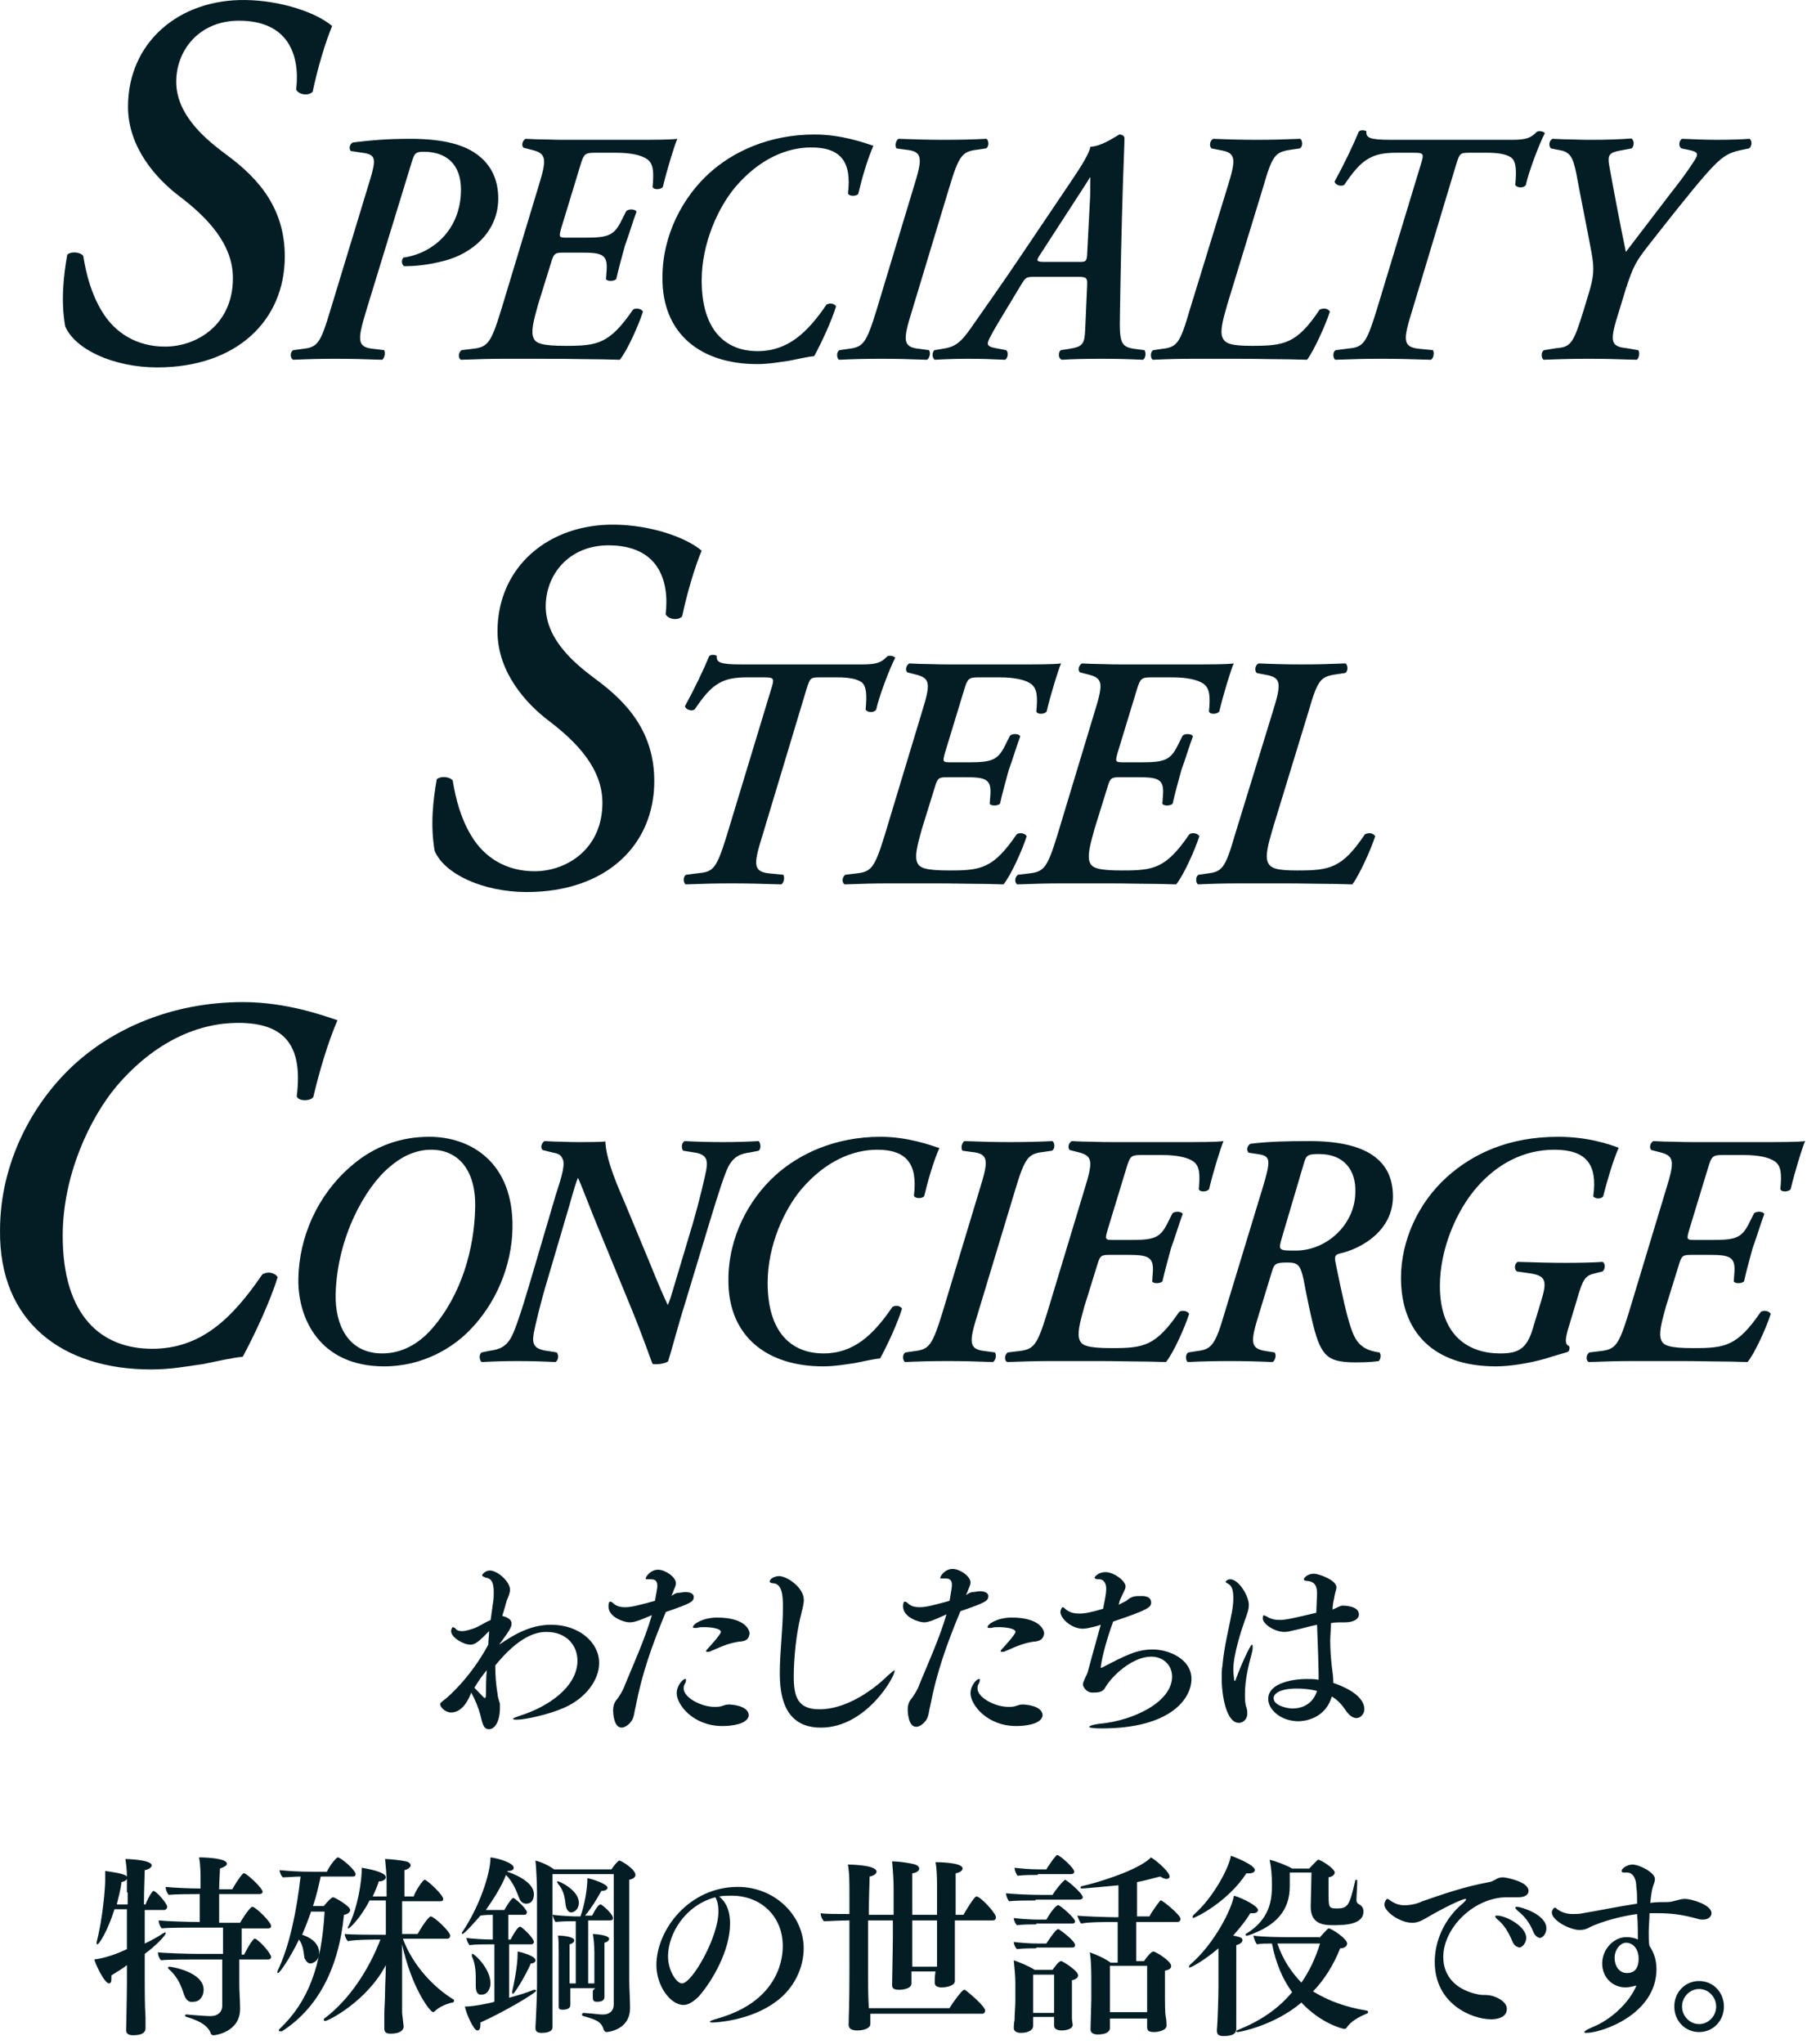 <svg width="231" height="260" viewBox="0 0 231 260" fill="none" xmlns="http://www.w3.org/2000/svg"><path d="M8.295 41.517c-.586-3.306-.191-6.556.259-9.116.395-.408 1.568-.408 2.031.141.395 2.434 1.05 4.867 2.358 7.02 1.636 2.771 4.444 4.53 8.043 4.53 4.117 0 8.642-2.842 8.642-8.708 0-4.319-3.203-7.695-6.87-10.467-2.754-2.096-6.475-6.077-6.475-11.339 0-8.173 6.475-13.716 14.981-13.576 4.444.07 8.902 1.547 10.987 3.306-.845 2.012-1.827 5.261-2.481 8.37-.518.535-1.704.408-2.099-.267.518-4.389-.982-8.778-7.266-8.778-5.098 0-7.988 3.784-7.988 7.766 0 4.46 4.185 7.625 6.352 9.257 4.253 3.109 7.457 6.95 7.457 12.971 0 8.103-6.08 14.11-16.235 14.11-5.603-.014-10.455-2.307-11.696-5.219zM48.862 44.542c.204.338.041 1.013-.245 1.224-2.167-.084-4.049-.127-6.012-.127-1.84 0-3.394.042-5.316.127-.409-.211-.409-1.055.041-1.224l1.227-.169c1.84-.211 2.208-.718 3.435-4.811l5.071-16.671c.777-2.575.736-3.165-.695-3.419l-1.718-.253c-.327-.253-.164-.928.245-1.097 2.045-.253 4.212-.464 7.279-.464 3.762 0 6.543.591 8.383 1.899 1.881 1.308 2.822 3.25 2.822 5.698 0 4.178-3.272 7.006-6.911 7.934-2.127.549-3.721.675-5.071.675-.327-.253-.368-.76-.082-1.097 3.681-.506 7.32-3.503 7.32-8.652 0-3.165-1.799-4.811-4.744-4.811-1.063 0-1.186.211-1.554 1.435l-5.766 18.823c-1.104 3.672-1.186 4.6.9 4.811l1.39.169zM64.198 45.639c-1.758 0-3.394.042-5.562.127-.409-.211-.327-.971.082-1.224l1.39-.169c1.922-.211 2.331-.718 3.599-4.811l4.744-15.7c1.145-3.672 1.104-4.347-.859-4.811l-.982-.253c-.327-.253-.164-.928.245-1.139.859.042 1.758.084 2.699.084.9.042 1.84.042 2.617.042h8.343c2.576 0 4.744 0 5.644-.127-.327.717-1.309 3.883-1.84 6.12-.245.338-1.145.422-1.309 0 .164-1.815.164-2.996-.777-3.587-.654-.422-1.881-.76-3.885-.76h-2.699c-1.227 0-1.391.169-1.799 1.519l-2.454 8.061c-.327 1.182-.327 1.224.818 1.224h2.208c2.985 0 3.721-.295 4.662-2.237l.573-1.139c.327-.338 1.227-.253 1.309.084-.409 1.055-.9 2.743-1.472 4.305-.45 1.604-.859 3.165-1.104 4.263-.327.295-1.145.295-1.309 0l.082-1.097c.164-2.11-.654-2.279-3.312-2.279h-2.127c-1.104 0-1.268.084-1.595 1.182l-1.677 5.402c-.614 2.195-.941 3.503-.573 4.305.286.633.982.971 4.09.971 4.049 0 5.562-.253 8.547-4.6.327-.253 1.063-.169 1.268.253-.532 1.688-2.004 4.98-2.944 6.12-1.309-.042-2.945-.084-4.621-.084-1.677-.042-3.435-.042-5.071-.042H64.198zM111.094 18.544c-.818 1.899-1.472 4.22-1.922 6.12-.245.338-1.227.338-1.308-.084.49-3.967-.9-5.824-4.662-5.824-3.108 0-6.584 1.435-9.652 5.022-2.167 2.574-4.294 7.132-4.294 11.902 0 6.373 3.067 8.989 7.116 8.989 3.844 0 6.339-2.363 8.752-5.909.409-.253.981-.169 1.227.211-.573 1.857-1.8 4.516-2.781 6.331-.859.084-1.922.338-3.19.591-1.227.169-2.536.422-4.09.422-7.034 0-12.105-3.756-12.023-11.057 0-5.402 2.617-10.171 5.889-13.168 2.985-2.743 7.606-4.98 13.455-4.98 3.435 0 6.338 1.055 7.483 1.435zM118.169 44.542c.246.338.082 1.013-.245 1.224-2.168-.084-3.885-.127-5.848-.127s-3.599.042-5.357.127c-.327-.253-.327-1.055.081-1.224l1.146-.169c1.84-.211 2.249-.718 3.516-4.811l4.744-15.7c1.145-3.672 1.227-4.6-.94-4.811l-1.227-.169c-.246-.338-.082-1.013.245-1.224 2.168.084 3.885.127 5.848.127s3.599-.042 5.357-.127c.328.253.328 1.055-.081 1.224l-1.145.169c-1.841.211-2.291.718-3.517 4.811l-4.744 15.7c-1.145 3.672-1.227 4.6.94 4.811l1.227.169zM131.705 35.215c-1.226 0-1.226.042-1.922 1.182l-2.821 4.685c-1.023 1.73-1.309 2.321-1.309 2.617 0 .295.286.464 1.022.591l1.309.253c.327.253.245.971-.123 1.224-1.717-.084-3.026-.127-4.703-.127-1.513 0-2.903.042-4.253.127-.368-.253-.368-.971-.04-1.224l1.022-.169c1.636-.253 2.331-.76 3.803-2.912.532-.76 4.417-6.288 5.93-8.567l6.543-9.707c1.554-2.279 2.413-3.756 2.536-4.516 1.472-.084 2.985-1.182 3.68-1.562.327 0 .654.169.654.464 0 .675-.081 2.448-.204 6.077-.164 5.402-.286 10.846-.368 16.248-.082 3.841.082 4.263 2.126 4.516l.982.127c.245.295.163 1.013-.164 1.224-1.717-.084-3.353-.127-5.316-.127-2.086 0-3.762.042-5.03.127-.491-.211-.45-.971-.123-1.224l1.104-.169c1.718-.295 1.922-.591 2.004-2.574l.246-5.613c.04-.886-.164-.971-1.227-.971h-5.358zm5.603-1.899c.818 0 .941-.084.982-1.013l.368-7.133c.041-.928 0-1.562.041-2.574h-.082c-.287.506-.859 1.393-1.963 3.081l-4.458 6.879c-.409.633-.327.76.736.76h4.376zM151.907 45.639c-1.963 0-3.517.042-5.275.127-.327-.211-.327-1.055.082-1.224l1.145-.169c1.84-.211 2.249-.718 3.435-4.811l4.826-15.7c1.145-3.672 1.145-4.431-.941-4.769l-1.063-.211c-.327-.253-.246-1.055.245-1.224 1.963.084 3.681.127 5.521.127 1.84 0 3.394-.042 5.521-.127.327.253.327 1.055-.082 1.224l-1.145.169c-2.004.295-2.331.718-3.517 4.811l-4.539 14.856c-.614 2.11-.941 3.419-.614 4.22.327.802 1.186 1.055 3.722 1.055 4.13 0 5.725-.253 8.628-4.6.491-.253 1.064-.169 1.309.253-.572 1.773-2.045 4.98-2.903 6.12-1.35-.042-2.986-.084-4.662-.084-1.677-.042-3.395-.042-4.949-.042h-4.744zM192.335 17.785c1.84 0 2.413-.253 3.149-1.013.245-.169.859-.084 1.022.169-.777 1.519-2.085 5.022-2.413 6.584-.245.422-1.104.422-1.349 0 .163-1.73.163-3.081-.614-3.545-.613-.38-1.635-.549-2.944-.549h-2.249c-1.227 0-1.268.084-1.718 1.519l-5.602 18.612c-1.145 3.672-1.227 4.6.94 4.811l1.718.169c.204.338.082 1.013-.246 1.224-2.658-.085-4.375-.127-6.338-.127s-3.599.042-5.848.127c-.327-.253-.327-1.055.081-1.224l1.636-.211c1.841-.169 2.249-.675 3.517-4.769l5.644-18.612c.45-1.435.409-1.519-.982-1.519h-2.085c-1.432 0-2.577.169-3.517.718-1.145.633-1.963 1.646-3.149 3.376-.409.253-1.145 0-1.227-.422 1.227-2.237 2.413-4.727 3.067-6.331.164-.253.654-.253.982-.084-.082.844.408 1.097 3.067 1.097h15.458zM208.366 44.542c.245.169.163 1.013-.164 1.224-2.494-.085-4.212-.127-6.052-.127-2.086 0-3.722.042-5.807.127-.327-.253-.327-1.055.081-1.224l1.554-.253c1.841-.127 2.168-.633 3.436-4.727l.654-2.152c.654-2.195.777-3.123.368-5.318-.286-1.646-1.513-7.723-1.922-10.002-.409-1.984-.736-2.785-2.167-2.996l-1.064-.211c-.327-.338-.245-1.013.205-1.224 1.022.042 1.881.084 2.658.084.818.042 1.554.042 2.372.042 1.636 0 3.394-.042 4.989-.169.409.211.368 1.013.041 1.266l-1.35.253c-1.513.253-1.717.591-1.513 1.857.736 4.052 1.391 7.47 2.127 11.057l5.643-7.386c1.064-1.351 2.127-2.743 3.067-4.22.532-.844.532-1.097-.613-1.351l-1.022-.211c-.409-.253-.328-1.013.081-1.224 1.8.084 3.149.127 4.54.127 1.554 0 2.862-.042 4.048-.127.327.211.327.971-.081 1.224l-1.023.211c-1.636.338-2.494.844-4.457 3.081-2.045 2.321-5.439 6.668-7.361 9.116-1.473 1.899-1.841 2.448-2.822 5.444l-.859 2.828c-1.227 3.841-1.145 4.516.941 4.727l1.472.253zM55.295 108.254c-.586-3.306-.191-6.556.259-9.116.395-.408 1.568-.408 2.031.141.395 2.434 1.05 4.868 2.358 7.02 1.636 2.772 4.444 4.53 8.043 4.53 4.117 0 8.642-2.842 8.642-8.708 0-4.319-3.203-7.695-6.87-10.466-2.754-2.096-6.475-6.077-6.475-11.339 0-8.174 6.475-13.716 14.981-13.576 4.444.07 8.902 1.547 10.987 3.306-.845 2.026-1.827 5.261-2.481 8.37-.518.535-1.704.408-2.099-.267.518-4.389-.982-8.778-7.266-8.778-5.098 0-7.988 3.784-7.988 7.766 0 4.46 4.185 7.625 6.352 9.257 4.253 3.109 7.457 6.95 7.457 12.971 0 8.103-6.08 14.11-16.235 14.11-5.603-.014-10.455-2.307-11.696-5.219zM109.698 84.521c1.841 0 2.413-.253 3.149-1.013.246-.169.859-.084 1.023.169-.777 1.519-2.086 5.022-2.413 6.584-.245.422-1.104.422-1.35 0 .164-1.73.164-3.081-.613-3.545-.613-.38-1.636-.549-2.945-.549H104.3c-1.227 0-1.267.084-1.717 1.519l-5.603 18.612c-1.145 3.672-1.227 4.601.941 4.812l1.718.168c.204.338.082 1.013-.245 1.224-2.658-.084-4.376-.126-6.339-.126-1.963 0-3.599.042-5.848.126-.327-.253-.327-1.055.082-1.224l1.636-.211c1.84-.168 2.249-.675 3.517-4.769l5.644-18.612c.45-1.435.409-1.519-.982-1.519h-2.086c-1.431 0-2.576.169-3.517.717-1.145.633-1.963 1.646-3.149 3.376-.409.253-1.145-0-1.227-.422 1.227-2.237 2.413-4.727 3.067-6.331.164-.253.654-.253.982-.084-.082.844.409 1.097 3.067 1.097h15.458zM113.011 112.376c-1.758 0-3.394.042-5.562.126-.409-.211-.327-.97.082-1.224l1.39-.168c1.923-.212 2.332-.718 3.599-4.812l4.744-15.7c1.145-3.672 1.104-4.347-.859-4.811l-.981-.253c-.327-.253-.164-.928.245-1.139.859.042 1.759.084 2.699.084.9.042 1.84.042 2.617.042h8.343c2.576 0 4.744 0 5.644-.127-.328.718-1.309 3.883-1.841 6.12-.245.338-1.145.422-1.308 0 .163-1.815.163-2.997-.777-3.587-.655-.422-1.882-.76-3.885-.76h-2.699c-1.227 0-1.391.169-1.8 1.519l-2.454 8.061c-.327 1.182-.327 1.224.818 1.224h2.209c2.985 0 3.721-.295 4.662-2.237l.572-1.139c.327-.338 1.227-.253 1.309.084-.409 1.055-.9 2.743-1.472 4.305-.45 1.604-.859 3.165-1.104 4.263-.328.295-1.146.295-1.309 0l.082-1.098c.163-2.11-.655-2.279-3.313-2.279h-2.126c-1.105 0-1.268.084-1.595 1.182l-1.677 5.402c-.613 2.195-.941 3.503-.572 4.305.286.633.981.971 4.089.971 4.049 0 5.562-.254 8.547-4.601.327-.253 1.063-.168 1.268.254-.532 1.688-2.004 4.98-2.945 6.119-1.308-.042-2.944-.084-4.621-.084-1.676-.042-3.435-.042-5.071-.042h-4.948zM134.972 112.376c-1.759 0-3.395.042-5.562.126-.409-.211-.327-.97.082-1.224l1.39-.168c1.922-.212 2.331-.718 3.599-4.812l4.744-15.7c1.145-3.672 1.104-4.347-.859-4.811l-.982-.253c-.327-.253-.163-.928.246-1.139.859.042 1.758.084 2.699.084.9.042 1.84.042 2.617.042h8.343c2.576 0 4.744 0 5.643-.127-.327.718-1.308 3.883-1.84 6.12-.245.338-1.145.422-1.309 0 .164-1.815.164-2.997-.777-3.587-.654-.422-1.881-.76-3.885-.76h-2.699c-1.227 0-1.39.169-1.799 1.519l-2.454 8.061c-.327 1.182-.327 1.224.818 1.224h2.208c2.986 0 3.722-.295 4.662-2.237l.573-1.139c.327-.338 1.227-.253 1.309.084-.409 1.055-.9 2.743-1.473 4.305-.449 1.604-.858 3.165-1.104 4.263-.327.295-1.145.295-1.308 0l.081-1.098c.164-2.11-.654-2.279-3.312-2.279h-2.127c-1.104 0-1.267.084-1.595 1.182l-1.676 5.402c-.614 2.195-.941 3.503-.573 4.305.286.633.982.971 4.09.971 4.048 0 5.561-.254 8.547-4.601.327-.253 1.063-.168 1.267.254-.531 1.688-2.003 4.98-2.944 6.119-1.309-.042-2.944-.084-4.621-.084-1.677-.042-3.435-.042-5.071-.042h-4.948zM157.668 112.376c-1.963 0-3.517.042-5.275.126-.327-.211-.327-1.055.082-1.224l1.145-.168c1.84-.212 2.249-.718 3.435-4.812l4.825-15.7c1.145-3.672 1.145-4.431-.94-4.769l-1.064-.211c-.327-.253-.245-1.055.246-1.224 1.963.084 3.68.127 5.521.127 1.84 0 3.394-.042 5.52-.127.328.253.328 1.055-.081 1.224l-1.145.169c-2.004.295-2.331.718-3.517 4.811l-4.54 14.856c-.613 2.11-.94 3.419-.613 4.221.327.801 1.186 1.055 3.721 1.055 4.131 0 5.726-.254 8.629-4.601.491-.253 1.063-.168 1.309.254-.573 1.772-2.045 4.98-2.904 6.119-1.349-.042-2.985-.084-4.662-.084-1.676-.042-3.394-.042-4.948-.042h-4.744zM42.928 129.78c-1.309 3.039-2.358 6.753-3.081 9.791-.395.535-1.963.535-2.099-.14.791-6.345-1.445-9.313-7.457-9.313-4.976 0-10.537 2.293-15.445 8.033-3.462 4.121-6.87 11.409-6.87 19.048 0 10.199 4.907 14.377 11.382 14.377 6.148 0 10.142-3.784 14-9.454.654-.408 1.568-.267 1.963.338-.913 2.968-2.876 7.231-4.444 10.129-1.377.141-3.081.535-5.098.942-1.963.268-4.062.676-6.543.676-11.26 0-19.371-6.007-19.234-17.698 0-8.638 4.185-16.276 9.419-21.074 4.771-4.389 12.173-7.962 21.524-7.962 5.507.014 10.156 1.702 11.982 2.307zM37.952 162.671c.082-5.276 2.413-10.593 6.584-14.223 3.231-2.87 6.788-3.84 10.06-3.84 5.276 0 10.755 3.249 10.592 11.648-.082 4.727-2.086 9.58-5.48 12.999-2.086 2.152-5.889 4.558-10.837 4.558-8.261 0-11.001-6.162-10.919-11.142zm11.655-14.265c-3.19 2.617-6.748 9.074-6.911 16.249-.082 3.84 1.554 7.512 5.93 7.512 1.84 0 4.171-.675 6.339-3.165 3.721-4.263 5.398-10.172 5.48-15.489.082-4.685-2.167-7.259-5.603-7.259-2.127 0-3.926 1.013-5.234 2.152z" fill="#031D25"/><path d="M70.709 151.951c.818-2.49 1.227-3.925.818-4.6-.164-.422-.573-.633-1.145-.717l-1.35-.338c-.327-.253-.164-.929.245-1.14.859.043 1.595.085 2.331.085.736.042 1.513.042 2.331.042.491 0 2.576 0 3.067-.084.082 2.447 1.677 5.95 2.576 8.061l3.067 7.385c1.104 2.743 1.84 4.432 2.29 5.36.204-.38.45-1.182.695-2.026l2.535-8.483c.818-2.827 1.513-5.824 1.677-6.71.245-1.477-.123-2.026-1.881-2.237l-1.063-.169c-.245-.337-.245-.928.164-1.224 1.677.085 3.149.127 4.907.127 1.636 0 2.904-.042 4.539-.127.245.254.327.971 0 1.224l-1.063.211c-1.268.169-2.127.507-2.822 1.857-.409.802-1.145 2.997-2.372 7.048l-3.026 10.003c-1.186 3.798-1.677 5.908-2.249 7.681-.327.253-1.227.422-1.963.337-.286-.633-1.104-3.207-3.026-7.849l-3.803-9.243c-.941-2.237-2.086-5.318-2.658-6.584-.164.253-.45 1.182-1.104 3.503l-2.822 9.58c-.859 2.828-1.554 5.824-1.718 6.711-.245 1.477.123 2.025 1.922 2.236l1.022.169c.245.338.245.929-.164 1.224-1.677-.084-3.149-.126-4.907-.126-1.595 0-2.904.042-4.498.126-.286-.253-.368-.97 0-1.224l1.022-.211c1.268-.169 2.127-.506 2.822-1.857.409-.802 1.186-2.996 2.372-7.048l3.231-10.973zM119.485 146.043c-.818 1.899-1.472 4.22-1.922 6.119-.246.338-1.227.338-1.309-.084.491-3.967-.9-5.824-4.662-5.824-3.108 0-6.584 1.435-9.651 5.022-2.168 2.574-4.294 7.132-4.294 11.901 0 6.373 3.067 8.99 7.116 8.99 3.844 0 6.338-2.364 8.751-5.909.409-.253.982-.168 1.227.211-.573 1.857-1.799 4.516-2.781 6.331-.859.084-1.922.338-3.19.591-1.227.169-2.535.422-4.089.422-7.034 0-12.105-3.756-12.023-11.058 0-5.402 2.617-10.171 5.889-13.167 2.985-2.744 7.606-4.98 13.454-4.98 3.435 0 6.339 1.055 7.484 1.435zM126.559 172.04c.246.338.082 1.013-.245 1.224-2.167-.084-3.885-.126-5.848-.126s-3.599.042-5.357.126c-.327-.253-.327-1.055.082-1.224l1.145-.169c1.84-.211 2.249-.717 3.517-4.811l4.743-15.7c1.145-3.671 1.227-4.6-.94-4.811l-1.227-.169c-.245-.337-.082-1.013.245-1.224 2.168.085 3.885.127 5.848.127s3.599-.042 5.358-.127c.327.254.327 1.055-.082 1.224l-1.145.169c-1.841.211-2.29.718-3.517 4.811l-4.744 15.7c-1.145 3.672-1.227 4.6.941 4.811l1.226.169zM133.675 173.138c-1.758 0-3.394.042-5.561.126-.409-.211-.328-.97.081-1.224l1.391-.169c1.922-.211 2.331-.717 3.599-4.811l4.743-15.7c1.145-3.671 1.105-4.347-.858-4.811l-.982-.253c-.327-.253-.163-.929.245-1.14.859.043 1.759.085 2.7.085.899.042 1.84.042 2.617.042h8.342c2.577 0 4.744 0 5.644-.127-.327.718-1.309 3.883-1.84 6.12-.246.338-1.145.422-1.309 0 .164-1.815.164-2.997-.777-3.587-.654-.422-1.881-.76-3.885-.76h-2.699c-1.227 0-1.391.169-1.8 1.519l-2.453 8.061c-.327 1.182-.327 1.224.818 1.224h2.208c2.985 0 3.721-.295 4.662-2.237l.573-1.139c.327-.338 1.226-.253 1.308.084-.409 1.055-.899 2.743-1.472 4.305-.45 1.604-.859 3.165-1.104 4.263-.327.295-1.145.295-1.309 0l.082-1.098c.164-2.11-.654-2.279-3.313-2.279H141.2c-1.104 0-1.268.085-1.595 1.182l-1.677 5.402c-.613 2.195-.94 3.503-.572 4.305.286.633.981.971 4.089.971 4.049 0 5.562-.254 8.547-4.601.328-.253 1.064-.168 1.268.254-.532 1.688-2.004 4.98-2.944 6.119-1.309-.042-2.945-.084-4.621-.084-1.677-.042-3.436-.042-5.071-.042h-4.949zM162.138 172.04c.245.338.082 1.013-.245 1.224-1.963-.084-3.681-.126-5.439-.126-1.841 0-3.681.042-5.358.126-.327-.211-.327-1.055.082-1.224l1.063-.169c1.841-.211 2.331-.717 3.517-4.811l4.826-15.868c1.063-3.503 1.063-4.094-.368-4.347l-1.391-.211c-.327-.338-.163-.929.246-1.14 2.454-.295 4.703-.338 7.525-.338 7.238 0 10.591 2.448 10.591 7.048 0 4.305-3.926 6.626-6.788 7.26-.655.168-.655.464-.491 1.266.736 3.587 1.431 6.921 2.086 8.609.654 1.773 1.635 2.448 3.476 2.701.245.254.163.844-.082 1.098-.614.084-1.268.168-2.985.168-1.473 0-2.495-.168-3.149-.548-.696-.38-1.309-1.182-1.8-2.743-.572-1.689-1.431-6.12-1.635-7.26-.409-1.857-.737-2.152-2.045-2.152-1.513 0-1.677.127-2.004 1.224l-1.595 5.233c-1.145 3.672-1.186 4.516.9 4.811l1.063.169zm10.265-20.426c.081-2.659-1.35-4.812-4.622-4.812-1.554 0-1.635.211-1.962 1.309l-2.781 9.411c-.45 1.562-.368 1.562 1.799 1.562 3.926 0 7.566-3.334 7.566-7.47zM199.434 169.17c-.327 1.224-.409 1.815.164 2.068.082.169.082.676-.246.76-.818.253-1.922.549-2.658.802-2.045.591-4.539 1.013-6.379 1.013-8.057 0-12.105-4.432-12.105-11.269 0-4.642 2.126-9.453 5.807-12.787 3.312-2.997 7.893-5.149 14.19-5.149 3.804 0 6.543.97 7.689 1.392-.818 1.942-1.473 4.263-1.963 6.162-.246.422-1.105.338-1.268 0 .572-4.051-.9-5.908-4.948-5.908-4.008 0-7.321 1.899-9.774 4.684-2.74 3.081-4.785 8.061-4.785 12.619 0 6.5 3.803 8.61 7.647 8.61 2.25 0 3.395-.507 4.172-3.165l1.063-3.503c.818-2.659.572-3.25-1.595-3.545l-1.472-.212c-.409-.253-.327-1.012.082-1.223 2.576.084 4.294.126 6.134.126 1.676 0 3.639-.042 4.662-.126.409.211.327.97 0 1.223l-.859.212c-1.39.295-1.636.717-2.454 3.545l-1.104 3.671zM207.654 173.138c-1.758 0-3.394.042-5.562.126-.409-.211-.327-.97.082-1.224l1.391-.169c1.922-.211 2.331-.717 3.598-4.811l4.744-15.7c1.145-3.671 1.104-4.347-.859-4.811l-.981-.253c-.327-.253-.164-.929.245-1.14.859.043 1.759.085 2.699.085.9.042 1.841.042 2.618.042h8.342c2.577 0 4.744 0 5.644-.127-.328.718-1.309 3.883-1.841 6.12-.245.338-1.145.422-1.308 0 .163-1.815.163-2.997-.777-3.587-.655-.422-1.881-.76-3.885-.76h-2.699c-1.227 0-1.391.169-1.8 1.519l-2.453 8.061c-.328 1.182-.328 1.224.817 1.224h2.209c2.985 0 3.721-.295 4.662-2.237l.572-1.139c.327-.338 1.227-.253 1.309.084-.409 1.055-.9 2.743-1.472 4.305-.45 1.604-.859 3.165-1.104 4.263-.328.295-1.145.295-1.309 0l.082-1.098c.163-2.11-.655-2.279-3.313-2.279h-2.126c-1.104 0-1.268.085-1.595 1.182l-1.677 5.402c-.613 2.195-.94 3.503-.572 4.305.286.633.981.971 4.089.971 4.049 0 5.562-.254 8.547-4.601.327-.253 1.063-.168 1.268.254-.532 1.688-2.004 4.98-2.945 6.119-1.308-.042-2.944-.084-4.621-.084-1.676-.042-3.435-.042-5.071-.042h-4.948zM57.381 217.841c-.789 0-1.381-.71-1.381-1.015 0-.202 0-.202.789-.811.099-.102 2.958-2.435 5.325-6.798 0-.609.099-1.116.099-1.725-1.282 1.319-1.775 1.725-2.367 1.725-.887 0-2.465-.913-2.465-1.725 0-.304.197-.507.197-.507.099 0 .197.101.296.101.197.305.493.406.887.406.493 0 1.085-.203 1.676-.406.493-.202 1.282-.71 1.972-1.014.099-.71.197-1.421.296-2.131.099-.507.099-1.014.099-1.42 0-1.218-.296-1.725-.986-1.826-.296-.102-.493-.203-.493-.305 0-.101.394-.609.986-.609.986 0 2.564 1.421 2.564 2.435 0 .406-.197.914-.395 1.319-.197.711-.394 1.421-.592 2.03.493.101 1.183.405 1.183.913 0 .101 0 .304-.099.507-.197.507-.69 1.116-1.183 1.826-.099.102-.197.305-.296.406 1.381-.913 3.649-2.536 6.607-2.536 3.55 0 6.114 2.232 6.114 4.87 0 2.13-1.677 4.464-4.438 5.681-2.071.913-5.029 1.522-6.015 1.522-.296 0-.493 0-.493-.101 0-.102.296-.203.887-.406 3.55-1.116 7.298-3.653 7.298-7.001 0-1.927-1.381-3.652-3.945-3.652-1.282 0-3.451.507-6.508 4.261 0 1.319.099 2.536.296 3.653 0 .304.197.913.296 1.217v.507c0 1.827-.69 2.74-1.381 2.74-.592 0-.789-.406-1.085-1.725-.296-1.116-.69-2.029-1.183-2.942-.296.811-1.085 2.536-2.564 2.536zm2.958-3.145l1.282 1.319c.099 0 .197-.102.197-.406 0-.913 0-2.029.099-3.145-.592.71-1.085 1.42-1.578 2.232zM80.062 206.376c-.592 0-2.663-.608-2.663-2.029 0 0 0-.609.197-.609.099 0 .099 0 .296.102.493.507.986.609 1.677.609.789 0 1.874-.305 3.747-.812.296-1.623.296-1.725.296-1.928 0-.507-.197-.811-.789-.811h-.493c-.197 0-.197 0-.197-.102 0-.203.592-1.116 1.578-1.116.887 0 2.268.913 2.268 1.725 0 .406-.296.812-.395 1.217-.099.102-.099.305-.197.406.296-.203.592-.406.887-.406.296 0 .592-.101.888-.101.789 0 1.085.304 1.085.609 0 .608-.296.811-3.55 1.927-1.775 4.262-3.057 7.914-3.846 12.074-.099.304-.197 1.116-.296 1.319-.197.71-.986 1.319-1.479 1.319-1.085 0-1.085-2.131-1.085-2.232 0-.406.099-.812.296-1.116.493-.609.986-1.421 1.183-2.03 1.085-2.637 2.564-5.884 3.451-8.928-1.874.812-2.367.913-2.86.913zm11.834 13.19c-3.747 0-5.818-2.74-5.818-4.16 0-1.015.789-1.826 1.085-1.826.099 0 .099 0 .099.101 0 .102 0 .305-.197.609-.099.203-.099.304-.099.507 0 1.116 2.17 2.334 3.945 2.334.296 0 .592 0 .887-.102.296-.101.592-.203.887-.203.296 0 2.564.102 2.564 1.421-.197 1.116-2.268 1.319-3.353 1.319zm2.367-10.755c-1.578.102-3.254 1.015-3.846 1.218-.099.101-.296.101-.493.101-.099 0-.099 0-.099-.101 0-.102.099-.203.296-.406.099-.102 1.578-1.725 1.578-2.029 0-.508-1.578-.609-2.071-.609-.394 0-.69 0-.986.101h-.296c-.099 0-.197 0-.197-.101 0-.406 1.282-1.217 3.057-1.217 3.649 0 4.142 1.623 4.142 2.029-.099.608-.296.913-1.085 1.014zM104.419 219.769c-4.832 0-5.226-4.363-5.226-7.001 0-2.536.394-5.682.394-8.015v-.507c0-1.218-.099-2.74-1.183-2.841-.296 0-.493-.102-.493-.203 0-.406.69-.71 1.183-.71.986 0 3.156 1.42 3.156 3.043 0 .508-.197 1.218-.395 2.03-.591 2.333-.887 5.478-.887 7.71 0 2.537.493 4.16 3.254 4.16 4.241 0 8.087-3.652 8.678-4.261.493-.406.789-.71.888-.71v.101c.098.609-3.55 7.204-9.369 7.204zM117.535 206.376c-.592 0-2.662-.609-2.662-2.029 0 0 0-.609.197-.609.098 0 .098 0 .296.102.493.507.986.608 1.676.608.789 0 1.874-.304 3.747-.811.296-1.725.296-1.826.296-2.029 0-.508-.197-.812-.789-.812h-.493c-.197 0-.197 0-.197-.101 0-.203.592-1.117 1.578-1.117.887 0 2.268.914 2.268 1.725 0 .406-.296.812-.394 1.218-.099.101-.099.304-.198.406.296-.203.592-.406.888-.406.296 0 .592-.102.887-.102.789 0 1.085.305 1.085.609 0 .609-.296.812-3.55 1.928-1.775 4.261-3.057 7.914-3.846 12.073-.099.305-.197 1.116-.296 1.319-.197.71-.986 1.319-1.479 1.319-1.085 0-1.085-2.13-1.085-2.232 0-.406.099-.812.296-1.116.493-.609.986-1.42 1.183-2.029 1.085-2.638 2.564-5.885 3.452-8.928-1.972.913-2.465 1.014-2.86 1.014zm11.735 13.19c-3.747 0-5.818-2.74-5.818-4.16 0-1.015.789-1.826 1.085-1.826.098 0 .098 0 .098.101 0 .102 0 .305-.197.609-.098.203-.098.304-.098.507 0 1.116 2.169 2.334 3.944 2.334.296 0 .592 0 .888-.102.295-.101.591-.203.887-.203.296 0 2.564.102 2.564 1.421-.197 1.116-2.268 1.319-3.353 1.319zm2.466-10.755c-1.578.102-3.255 1.015-3.846 1.218-.099.101-.296.101-.493.101-.099 0-.099 0-.099-.101 0-.102.099-.203.296-.406.098-.102 1.578-1.725 1.578-2.029 0-.508-1.578-.609-2.071-.609-.395 0-.691 0-.986.101h-.296c-.099 0-.198 0-.198-.101 0-.406 1.282-1.218 3.058-1.218 3.648 0 4.141 1.624 4.141 2.03-.098.608-.394.913-1.084 1.014zM137.751 214.29c0-.406.493-1.218.592-1.522.394-1.522 1.085-3.957 1.676-6.087-.197.101-1.676.507-2.268.507-1.479 0-2.86-1.319-2.86-2.131 0-.304.198-.608.296-.608.099 0 .197.101.296.202.592.508 1.183.609 1.874.609.69 0 1.578-.203 2.958-.609.197-1.014.395-1.826.395-2.536v-.101c0-.406-.198-1.117-.888-1.117h-.099c-.295 0-.493-.101-.493-.202 0-.102.493-.711 1.381-.711 1.085 0 2.564 1.116 2.564 1.827 0 .405-.395.913-.789 1.927 0 0 0 .203-.099.406.395-.203.789-.406.987-.507.69-.609 1.084-.609 1.972-.609.789 0 1.183.304 1.183.812 0 .609-.296.913-4.832 2.435-1.183 3.246-1.578 5.479-1.578 5.884h.099c2.958-1.522 4.438-2.333 6.508-2.333 2.071 0 4.931 1.217 4.931 3.754 0 2.435-2.564 6.29-11.439 6.29-1.085 0-1.578-.101-1.578-.203 0-.101.493-.304 1.479-.406 4.142-.405 9.073-2.739 9.073-5.986 0-1.42-1.085-2.536-2.663-2.536-2.367 0-5.029 2.435-5.917 4.058-.295.406-.69.508-1.38.508-.986.101-1.381-.812-1.381-1.015zM159.249 209.217s.098 0 .098.203 0 .507-.098.812c-.493 1.826-.888 3.551-.888 5.276 0 .608 0 1.217.197 1.724.099.305.099.508.099.812 0 .507-.394 1.116-1.085 1.116-1.577 0-2.169-3.45-2.169-5.682 0-.608 0-1.116.098-1.623.198-2.333.789-4.566 1.184-6.696.098-.507.197-1.218.197-1.826 0-.812-.099-1.522-.592-1.827-.197-.101-.394-.203-.394-.304 0 0 .197-.304.592-.304 1.084 0 2.366 2.13 2.366 3.246 0 .609-.197 1.116-.493 1.928-.394 1.116-1.479 4.363-1.479 6.29 0 .609.099 1.015.099 1.319v.102h.098c.099 0 .099 0 .099-.102.69-1.927 1.874-4.464 2.071-4.464zm8.283-6.493c0-1.015-.295-1.522-1.282-1.623-.295 0-.394-.102-.394-.203 0-.203.493-.711 1.282-.711.592 0 2.86.812 2.86 1.725 0 .305-.198.71-.296 1.421-.099.405-.197.913-.197 1.42.493-.203.986-.507 1.282-.507.098 0 2.071 0 2.071 1.116 0 .608-.691 1.014-1.776 1.014-.887 0-1.38 0-1.775.102 0 .71-.098 1.522-.098 2.232 0 1.217.098 2.333.197 3.247.099.71.197 1.42.197 2.13.592.203 3.945 1.319 3.945 3.348 0 .609-.493 1.116-.986 1.116-.395 0-.888-.203-1.48-1.116-.493-.71-.986-1.217-1.676-1.623-.888 3.044-3.846 3.145-4.24 3.145-2.17 0-3.846-1.42-3.846-2.841 0-2.13 3.451-2.536 4.832-2.536.591 0 1.085 0 1.578.101v-.913c0-.609-.099-3.652-.198-6.087-.986.203-1.972.507-2.958.71-.395.101-.789.203-1.183.203-1.282 0-2.762-1.015-2.762-1.725 0-.304.099-.406.099-.406.099 0 .099.102.296.102.592.405 1.183.507 1.775.507.789 0 2.071-.304 4.635-.913l.098-2.435zm-2.564 12.073c-2.071 0-2.958.609-2.958 1.218 0 1.014 1.874 1.319 2.367 1.319.591 0 2.465-.102 3.155-2.232-.789-.203-1.676-.305-2.564-.305zM16.142 249.973c-.592.507-1.381.913-1.972 1.319v.507c0 .304-.099.507-.296.507-.592 0-1.775-2.536-1.874-3.043 1.479-.203 2.86-.711 4.142-1.319v-5.073H14.564c-.888 2.841-1.972 4.464-2.17 4.464 0 0-.099 0-.099-.102v-.202c.789-3.044 1.085-6.9 1.085-7.813v-1.217c.592.101 2.465.304 2.761.71 0-.913-.099-1.623-.197-2.232.296 0 3.353.101 3.353.812 0 .202-.296.507-.887.608 0 .711-.099 2.334-.099 4.363h.197c.197-.507.592-1.319.888-1.623l.099-.102c.394 0 1.775 1.624 1.775 2.029 0 .203-.197.406-.394.406h-2.465v4.261c.887-.405 1.775-.913 2.367-1.318.099 0 .197-.102.197-.102.099 0 .099 0 .099.102 0 .304-1.282 1.623-2.663 2.637v3.653c0 1.217 0 2.739.099 4.464v1.319c0 .406-.197.913-1.578.913-.69 0-.887-.304-.887-.609v-.101c0-.203.099-4.363.099-5.885v-2.333zm0-9.233v-1.725c-.099.203-.296.305-.69.406-.099 1.015-.395 1.928-.592 2.841h1.381v-1.522h-.099zm14.299 8.421v3.348c0 .711.099 2.131.099 2.841v.203c0 2.942-3.156 3.348-3.353 3.348-.197 0-.395-.101-.395-.304-.296-.71-.986-1.421-3.057-2.029-.099 0-.197-.102-.197-.203 0-.102.099-.102.197-.102h.099c.986.102 2.465.203 2.958.203.887 0 1.479-.507 1.479-1.319v-5.884h-3.55c-.986 0-3.451 0-4.24.101-.197-.203-.394-.609-.394-1.014.789.101 3.846.202 5.226.202h3.057v-3.348h-3.55c-.789 0-3.353 0-4.24.102-.197-.203-.394-.609-.394-1.015.887.102 3.747.203 5.226.203v-3.551h-.197c-.789 0-2.86 0-3.747.102-.197-.203-.394-.609-.394-1.015.887.101 2.958.203 4.438.203v-1.319c0-.304 0-1.826-.197-2.638.887 0 3.55.101 3.55.812 0 .203-.296.405-.887.608 0 .508-.099 1.522-.099 2.638h1.676c.099-.203.789-1.42 1.381-2.029h.197c.69.406 2.268 1.928 2.268 2.334 0 .203-.197.304-.395.304h-5.128v3.653h2.663c.099-.203.888-1.522 1.479-2.03h.099c.394 0 2.367 1.928 2.367 2.435 0 .203-.099.305-.394.305h-3.353v3.348h.296c.197-.304.69-1.421 1.282-2.029h.197c.789.507 1.972 1.927 1.972 2.333 0 .203-.197.305-.394.305h-3.649v-.102zm-7.002 4.667c-.296-.913-.69-2.232-1.972-3.348-.099-.101-.099-.101-.099-.203 0 0 .099-.101.197-.101.099 0 4.339.609 4.339 2.942 0 .812-.493 1.522-1.282 1.522-.493.101-.887-.102-1.183-.812zM39.612 243.074c-.395 1.116-.789 2.13-1.183 3.043.986.305 2.17 1.015 2.17 2.334 0 1.116-.986 1.319-1.085 1.319-.395 0-.592-.304-.789-.71-.099-.508-.099-1.522-.69-2.334-1.183 2.435-2.465 4.261-2.663 4.261 0 0-.099 0-.099-.101 0 0 0-.101.099-.304 1.479-3.146 2.367-7.508 2.86-11.871-.69 0-1.578.101-2.268.101-.197-.202-.394-.608-.394-.913 1.183.102 2.17.203 4.339.203h1.677c.296-.71 1.183-1.826 1.381-1.826.395 0 2.268 1.623 2.268 2.131 0 .203-.099.304-.395.304h-4.043c-.296 1.319-.592 2.638-.986 3.754h1.381c.394-.507.986-1.116 1.183-1.116.197 0 2.17 1.116 2.17 1.623 0 .203-.197.508-.789.609-.69 7.001-3.451 11.972-7.889 14.813h-.197c-.099 0-.197 0-.197-.102 0-.101 0-.101.099-.203 3.649-3.449 5.325-8.015 5.72-14.914H39.612v-.101zm11.735 14.711c0 .102 0 .913-1.676.913-.592 0-.789-.203-.789-.71v-.101-1.522c0-1.015.099-1.827.099-3.044 0-.812.099-2.232.099-3.348-2.367 4.565-7.297 7.102-7.692 7.102-.099 0-.197 0-.197-.102 0-.101 0-.202.197-.304 3.057-2.333 5.522-6.087 7.002-9.943-.887 0-3.156 0-4.142.203-.197-.203-.394-.609-.394-.913.69.101 3.846.101 4.931.101h.296v-4.362H47.008c-1.183 2.333-2.564 3.551-2.663 3.551-.099 0-.099 0-.099-.102 0 0 0-.101.099-.203 1.183-2.435 1.677-5.681 1.677-7.406.592.101 3.057.507 3.057 1.217 0 .203-.296.508-.789.508h-.099c-.197.608-.493 1.319-.789 1.927h1.775v-1.927c0-.71-.099-1.928-.197-2.841.69 0 2.268.203 2.663.304.394.102.592.305.592.508 0 .202-.296.507-.789.608v3.348h1.183c.197-.71 1.183-2.13 1.381-2.13.296 0 2.367 1.928 2.367 2.435 0 .203-.099.304-.395.304h-4.832v4.16h1.972c.887-1.522 1.479-2.232 1.676-2.232.395 0 2.465 1.928 2.465 2.435 0 .203-.099.406-.395.406h-5.621c1.282 3.449 3.945 6.189 6.41 7.711.099 0 .099.101.099.202 0 .102-.099.203-.197.203-.592.102-1.676.508-2.268 1.116-.099.102-.197.102-.197.102-.395 0-2.761-3.145-3.945-8.624v8.725l.197 1.725zM62.786 247.335h-.296c-.789 0-2.071 0-2.761.101-.197-.203-.394-.71-.394-.913.69.102 2.268.203 3.353.203v-3.145c-.197 0-1.085 0-1.578.101-.69.812-2.071 2.334-2.268 2.334-.099 0-.099-.101-.099-.101s0-.102.099-.203c2.071-3.044 3.55-7.305 3.55-9.436.986.101 2.958.71 2.958 1.319 0 .203-.197.406-.69.406h-.099v.101c1.775.609 3.353 1.624 3.353 2.841 0 .406-.099 1.218-.986 1.218-.394 0-.69-.203-.887-.711-.395-1.014-.789-2.029-1.676-2.942-.592 1.522-1.578 3.044-2.564 4.464h2.367c0-.101.888-1.522 1.085-1.522h.099c.493.305 1.676 1.421 1.676 1.827 0 .101-.099.304-.296.304H64.66v3.145h.296c.296-.609.887-1.623 1.183-1.623h.099c.592.406 1.677 1.522 1.677 1.928 0 .202-.197.304-.296.304h-2.86v6.798c1.085-.305 2.17-.609 3.156-1.015h.099c.099 0 .197.101.197.101 0 .305-4.339 2.841-7.1 4.059v.304c0 .406-.099.71-.395.71-.493 0-1.479-2.333-1.578-3.043h.099c.888 0 3.057-.406 3.649-.609v-7.305h-.099zm-2.268 5.276v-1.116c0-.812-.099-1.827-.493-2.638v-.203c0-.102-0-.102.099-.102.197 0 2.268 1.827 2.268 3.754 0 .508-.296 1.421-1.085 1.421-.592.101-.789-.406-.789-1.116zm4.734 1.014c-.099 0-.099-.101-.099-.203v-.101c.197-.812.69-3.247.69-4.769v-.304c.099 0 2.268.507 2.268 1.116 0 .203-.197.406-.592.406-.592 1.42-2.071 3.855-2.268 3.855zm8.974 2.435c1.479.102 1.972.203 2.465.203.789 0 1.381-.406 1.381-1.319v-16.537H70.281v19.48c0 .507-.592.71-1.381.71-.592 0-.789-.203-.789-.609v-.101c.099-1.725.197-4.262.197-5.378V240.74c0-1.014-.099-3.247-.197-4.058.789.203 1.676.609 2.367 1.116h7.298c.394-.609.887-1.116.986-1.116.296 0 2.071 1.116 2.071 1.826 0 .203-.197.507-.789.609v12.885c0 .71.099 2.536.099 3.247v.203c0 2.84-2.958 3.043-2.958 3.043-.197 0-.296-.101-.395-.304-.296-1.116-1.183-1.319-2.564-1.725-.099 0-.197-.101-.197-.203 0-.101.099-.203.197-.203zm1.479-3.145h-3.156V255.046c0 .101 0 .608-.986.608-.395 0-.493-.101-.493-.405v-.102-1.116-5.58c0-.812 0-1.826-.099-2.232.395 0 2.071.101 2.071.609 0 .203-.197.405-.592.507v4.971h.789v-7.913h-.099c-.296 0-1.775 0-2.465.101-.197-.203-.296-.609-.395-.913.789.101 2.465.203 2.86.203h.69c.493-1.319.887-3.45.887-4.87.986.203 2.564.812 2.564 1.217 0 .203-.296.406-.69.406h-.099c-.592 1.116-1.381 2.334-2.071 3.145h.887c.592-1.116.887-1.42 1.085-1.42.197 0 1.578 1.218 1.578 1.725 0 .203-.099.304-.394.304h-2.761v8.015h.789v-3.956c0-.812-.099-1.827-.197-2.334 1.677.101 2.071.406 2.071.609 0 .203-.197.406-.592.507v6.899c0 .609-.69.609-.986.609-.394 0-.493-.203-.493-.507v-.914l.296-.304zm-3.747-10.552c-.099-.608-.099-1.724-.986-2.739 0-.101-.099-.101-.099-.203 0-.101 0-.101.099-.101.197 0 2.663 1.116 2.663 2.739 0 .812-.592 1.218-.986 1.218-.296 0-.592-.305-.69-.914zM92.864 244.697c0 3.45-2.268 7.305-3.945 9.233-.69.71-1.381 1.116-1.972 1.116-1.676 0-3.451-2.435-3.451-5.073 0-4.464 4.142-9.943 10.354-9.943 4.734 0 8.382 3.653 8.382 7.812 0 2.537-1.282 5.175-3.55 6.798-3.254 2.435-7.692 2.638-7.988 2.638-.197 0-.394 0-.394-.102 0-.101.296-.202.986-.405 8.185-2.334 8.284-8.218 8.284-9.233 0-3.754-2.761-6.392-6.508-6.392-.493 0-1.085 0-1.578.102 1.085.913 1.381 2.13 1.381 3.449zm-7.889 4.16c0 1.826 1.085 3.449 1.775 3.449 1.282 0 4.635-5.884 4.635-9.131 0-.71-.099-1.319-.394-1.826-3.846 1.015-6.016 4.667-6.016 7.508zM110.713 256.162V257.481c0 .507-.789.811-1.677.811-.789 0-1.085-.304-1.085-.71v-.101c0-.812.099-2.334.099-6.595v-6.595c-1.183 0-2.564.102-3.254.102-.197-.203-.395-.609-.395-.913v-.102c.592.102 2.071.102 3.649.102v-2.233c0-1.826 0-3.043-.197-4.058 0 0 3.649 0 3.649.913 0 .203-.296.508-.888.609 0 .71-.099 2.739-.099 4.87h3.156v-3.45c0-.913-.099-2.333-.197-3.348.887 0 2.268.203 2.958.406.296.102.493.305.493.507 0 .203-.197.508-.887.609v5.276h3.155v-3.348c0-1.015 0-2.435-.197-3.348.197 0 3.452 0 3.452.811 0 .203-.296.508-.888.609v5.276h.986c1.381-2.334 1.578-2.334 1.677-2.334.493 0 2.465 2.131 2.465 2.638 0 .203-.098.406-.394.406h-4.832v7.711c0 .609-1.085.812-1.677.812-.592 0-.887-.203-.887-.609 0-.203 0-.812.098-1.42h-3.057v1.521c0 .711-1.183.812-1.578.812-.69 0-.887-.203-.887-.609 0-.71.098-4.565.098-5.986v-2.232h-3.155v6.696c0 1.015 0 2.841.098 4.465h10.256c.296-.508 1.578-2.334 1.874-2.334h.099c.69.507 2.564 2.131 2.564 2.638 0 .203-.099.406-.395.406h-14.2zm8.48-6.088V244.291h-3.155v5.885h3.155v-.102zM131.718 241.755c-.789 0-2.564 0-3.353.101-.198-.203-.395-.71-.395-1.014.789.101 3.156.203 4.339.203h1.578c.296-.508 1.085-1.522 1.479-1.827l.099-.101c.197 0 2.268 1.725 2.268 2.232 0 .203-.197.304-.493.304h-5.522v.102zm.098 3.044c-.789 0-1.676 0-2.465.101-.197-.203-.395-.609-.395-.913.789.101 1.973.203 3.156.203h.986c.395-.71 1.184-1.826 1.479-1.826h.099c.69.405 2.071 1.724 2.071 2.029 0 .203-.099.304-.395.304h-4.536v.102zm4.635 12.783c0 .609-1.085.71-1.381.71-.591 0-.986-.202-.986-.608v-.102-1.014h-2.662v1.116c0 .608-.691.913-1.578.913-.493 0-.888-.203-.888-.609v-.101s0-.508.099-.913c0-.812.099-1.725.099-2.435v-2.233c0-.913-.099-1.927-.198-2.942.592.203 1.874.71 2.663 1.218h2.268c.296-.406.789-1.116 1.085-1.116.197 0 2.169 1.217 2.169 1.826 0 .203-.197.507-.789.609V256.771c0 .203.099.71.099.811zm-4.635-9.74c-.789 0-1.676 0-2.465.102-.197-.203-.395-.609-.395-.913.789.101 1.973.203 3.156.203h.986c.197-.305 1.184-1.827 1.479-1.827h.099c.592.406 2.071 1.522 2.071 2.029 0 .203-.099.305-.395.305h-4.536v.101zm.197-9.334c-.789 0-1.775 0-2.564.102-.197-.203-.394-.711-.394-1.015.789.101 1.972.203 3.156.203h.887c.099-.203 1.184-1.826 1.381-1.826.296 0 2.169 1.623 2.169 2.13 0 .203-.197.305-.394.305h-4.241v.101zm2.071 12.682h-2.662v4.87h2.662v-4.87zm14.299 6.494c0 .608-1.084.811-1.577.811-.691 0-.888-.203-.888-.608v-1.116h-4.733v1.217c0 .102 0 .812-1.578.812-.493 0-.888-.203-.888-.609v-.101c0-.508.099-3.146.099-3.754v-2.435c0-.812 0-2.537-.197-3.551.887.304 1.972.811 2.662 1.319h.888v-5.175h-.592c-.986 0-3.156 0-4.043.203-.197-.203-.395-.71-.493-1.015.69.102 3.944.203 4.733.203h.493v-4.058c-1.084.102-4.339.406-4.635.406-.197 0-.197-.102-.197-.102 0-.101.099-.202.197-.202 1.48-.305 7.101-1.928 8.777-3.653.986.609 2.367 1.928 2.367 2.435 0 .203-.197.304-.395.304-.197 0-.493-.101-.789-.304-.887.203-1.873.507-2.958.71v4.363h1.578c.296-.609.986-1.522 1.38-2.029h.099c.197 0 2.465 1.826 2.465 2.333 0 .203-.098.406-.394.406h-5.227v4.972h.987c.197-.305.887-1.218 1.183-1.218.296 0 2.268 1.218 2.268 1.826 0 .305-.197.508-.789.609v3.45c0 .406 0 1.927.099 2.435.098.406.098.913.098 1.116zm-2.366-7.61h-4.832v5.885h4.733v-5.885h.099zM154.99 247.842c-1.775 1.522-3.451 2.435-3.648 2.435-.099 0-.099 0-.099-.101 0-.102.099-.203.197-.305 3.057-2.637 5.227-7 5.523-8.725 1.084.304 3.057 1.319 3.057 1.826 0 .203-.198.406-.592.406h-.395c-.591 1.015-1.38 1.928-2.169 2.841.986.203 1.183.304 1.183.609 0 .203-.296.507-.789.608V258.09c0 .405-.197.913-1.577.913-.691 0-.888-.203-.888-.711v-.101c.099-.913.197-4.363.197-5.479v-4.87zm-3.254-3.855s-.099 0 0 0c-.099-.102 0-.305.099-.406 2.564-2.232 4.536-6.087 4.733-7.508.099 0 3.057 1.116 3.057 1.826 0 .203-.296.406-.69.406h-.395c-2.366 3.653-6.508 5.682-6.804 5.682zm16.074 2.536c.296-.304 1.085-1.217 1.183-1.217.395 0 2.367 1.319 2.367 1.928 0 .304-.296.608-.887.608-.888 2.232-2.071 4.059-3.452 5.479 1.972 1.217 4.241 2.029 6.805 2.435.098 0 .197.101.197.203 0 .101 0 .101-.197.203-.987.406-2.071 1.014-2.564 1.826-.099.102-.198.102-.296.102-.099 0-2.86-.609-5.424-3.349-3.452 2.943-7.889 3.754-8.086 3.754-.099 0-.198 0-.198-.101 0-.102.099-.102.296-.203 2.761-1.116 5.03-2.638 6.805-4.769-1.184-1.623-2.071-3.652-2.564-6.188-.691 0-1.48 0-1.874.101-.197-.101-.394-.71-.493-1.116 1.085.203 4.24.203 4.24.203h4.142v.101zm-.986-8.319h-2.761v1.725c0 3.145-1.775 5.072-5.325 6.29h-.198c-.098 0-.098 0-.098-.102 0-.101.098-.202.197-.202 2.86-1.827 3.156-4.16 3.156-6.088 0-1.319-.099-2.333-.296-3.247.887.203 2.169.711 2.86 1.116h2.169c.197-.202.789-.811 1.085-1.116h.098c.296 0 2.071 1.116 2.071 1.624 0 .203-.197.507-.789.608v1.827c0 2.029 0 2.13 1.085 2.13 1.381 0 1.578-.405 2.268-3.348 0-.203.099-.304.198-.304.098 0 .098.101.098.304 0 .508-.098 1.826-.098 2.334 0 .203.098.304.197.406.592.304.69.608.69 1.014 0 1.624-2.268 1.725-3.846 1.725-1.183 0-2.86-.101-2.86-2.334l.099-4.362zm-3.057 9.03h-1.282c.69 2.029 1.775 3.652 3.057 4.971.986-1.42 1.775-3.044 2.367-4.971h-4.142zM186.448 241.552c-.493 0-2.958 1.217-5.029 2.435-.69.406-1.183.609-1.775.609-1.578 0-3.55-1.421-3.55-2.334 0-.203.197-.71.394-.71.099 0 .197.101.493.304.493.305.986.508 1.677.508.789 0 1.676-.203 2.268-.508 2.662-.913 5.226-1.826 8.481-2.435.197 0 .591-.203.789-.304.295-.203.591-.305.986-.305.296 0 3.254.508 3.254 1.725 0 .508-.493.812-1.282.812H191.675c-4.142 0-8.087 3.855-8.087 7.609 0 2.232 1.381 4.16 4.537 4.769.591.101.789 0 1.38.101.691.102 2.17.71 2.17 1.725 0 1.116-1.282 1.319-1.973 1.319-2.465 0-7.198-1.928-7.198-7.305 0-2.739 1.282-5.58 3.648-7.508.296-.304.395-.406.296-.507.099 0 0 0 0 0zm5.917 5.377c-.493-1.217-1.183-2.232-1.874-2.739-.197-.203-.295-.305-.295-.406 0-.102.098-.102.295-.102.987 0 3.649 1.319 3.649 2.841 0 .609-.493 1.218-.887 1.218-.395-.102-.691-.305-.888-.812zm2.663-1.217c-.493-1.218-1.184-2.03-1.973-2.638-.197-.203-.295-.305-.295-.406 0-.102.098-.102.295-.102.296 0 3.649.914 3.649 2.74 0 .609-.394 1.217-.887 1.217-.296-.101-.592-.304-.789-.811zM206.763 252.814c-1.578 0-2.959-1.218-2.959-3.044s1.48-3.348 3.058-3.348c.591 0 1.084.101 1.479.304 0-.913 0-2.13-.099-3.247-2.169.305-4.339.914-5.917 1.624-.493.304-.887.406-1.38.406-1.282 0-3.55-1.218-3.55-2.232 0-.203.197-.609.394-.609.099 0 .197.101.296.203.591.406 1.183.608 1.972.608.395 0 .888 0 1.282-.101 1.874-.304 4.241-.812 6.903-1.217 0-.812 0-1.522-.099-2.131 0-.812-.295-1.826-1.183-1.826h-.197c-.296 0-.493 0-.493-.203 0-.305.69-.812 1.38-.812.888 0 2.86 1.015 2.86 1.826 0 .305-.098.508-.197.812-.197.507-.296 1.319-.394 2.232.69-.101 1.479-.101 2.169-.101.789 0 1.479-.406 2.268-.406.69 0 3.353.71 3.353 1.826 0 .406-.394.812-1.085.812-.197 0-.394 0-.69-.102-2.17-.609-3.649-.71-5.029-.71h-1.085c0 .812-.099 1.725-.099 2.435s0 1.319.099 1.725c.592.913.887 1.826.887 2.942 0 5.783-7.001 8.117-8.875 8.117-.197 0-.296 0-.296-.102 0-.101.296-.304.986-.608 2.367-.914 4.734-3.146 5.621-5.276 0-.102-.591.203-1.38.203zm1.676-3.653c0-1.319-.789-2.029-1.577-2.029-.789 0-1.48.913-1.48 1.928 0 .913.493 1.927 1.578 1.927 1.183 0 1.479-.913 1.479-1.826zM216.131 258.495c-1.775 0-3.156-1.42-3.156-3.246 0-1.827 1.381-3.247 3.156-3.247 1.775 0 3.156 1.42 3.156 3.247 0 1.826-1.381 3.246-3.156 3.246zm0-5.478c-1.183 0-2.17 1.014-2.17 2.232 0 1.217.987 2.232 2.17 2.232 1.183 0 2.169-1.015 2.169-2.232 0-1.218-.986-2.232-2.169-2.232z" fill="#031D25"/></svg>